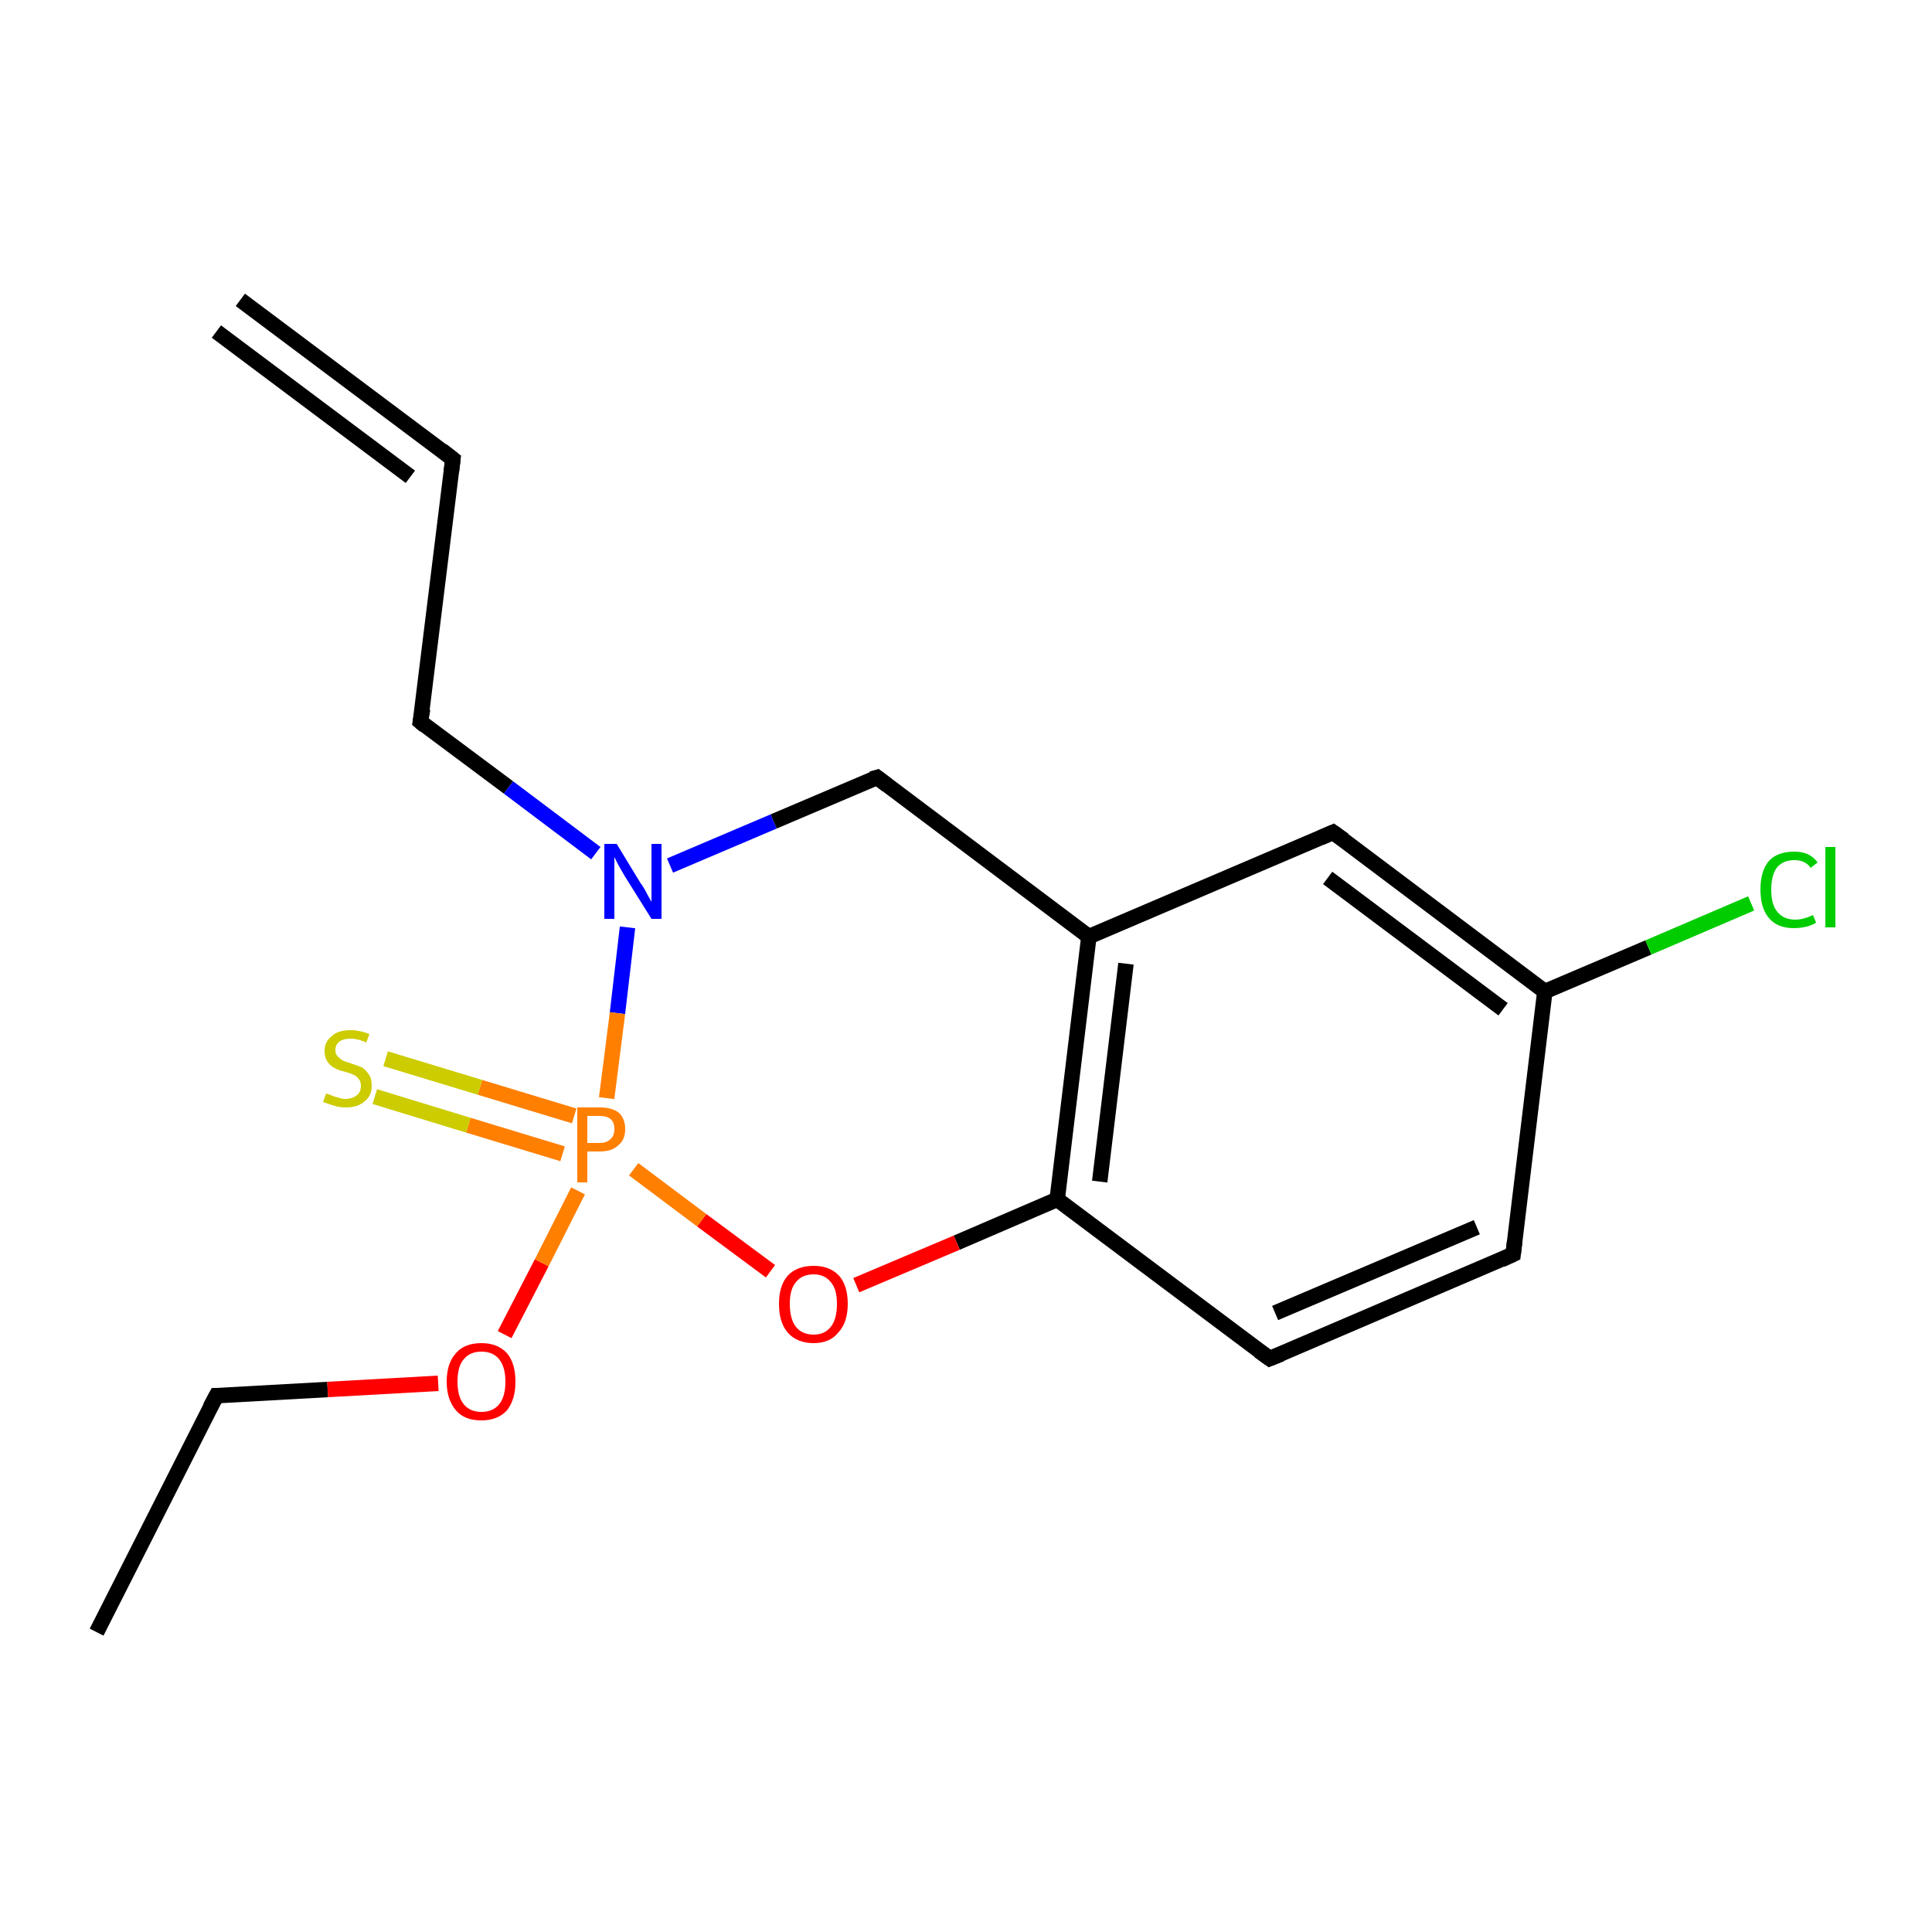 <?xml version='1.0' encoding='iso-8859-1'?>
<svg version='1.1' baseProfile='full'
              xmlns='http://www.w3.org/2000/svg'
                      xmlns:rdkit='http://www.rdkit.org/xml'
                      xmlns:xlink='http://www.w3.org/1999/xlink'
                  xml:space='preserve'
width='250px' height='250px' viewBox='0 0 250 250'>
<!-- END OF HEADER -->
<rect style='opacity:1.0;fill:#FFFFFF;stroke:none' width='250.0' height='250.0' x='0.0' y='0.0'> </rect>
<path class='bond-0 atom-0 atom-2' d='M 31.1,38.8 L 58.6,59.4' style='fill:none;fill-rule:evenodd;stroke:#000000;stroke-width:2.0px;stroke-linecap:butt;stroke-linejoin:miter;stroke-opacity:1' />
<path class='bond-0 atom-0 atom-2' d='M 28.0,42.9 L 53.1,61.7' style='fill:none;fill-rule:evenodd;stroke:#000000;stroke-width:2.0px;stroke-linecap:butt;stroke-linejoin:miter;stroke-opacity:1' />
<path class='bond-1 atom-1 atom-3' d='M 12.5,211.2 L 28.0,180.6' style='fill:none;fill-rule:evenodd;stroke:#000000;stroke-width:2.0px;stroke-linecap:butt;stroke-linejoin:miter;stroke-opacity:1' />
<path class='bond-2 atom-2 atom-6' d='M 58.6,59.4 L 54.4,93.4' style='fill:none;fill-rule:evenodd;stroke:#000000;stroke-width:2.0px;stroke-linecap:butt;stroke-linejoin:miter;stroke-opacity:1' />
<path class='bond-3 atom-3 atom-14' d='M 28.0,180.6 L 42.4,179.8' style='fill:none;fill-rule:evenodd;stroke:#000000;stroke-width:2.0px;stroke-linecap:butt;stroke-linejoin:miter;stroke-opacity:1' />
<path class='bond-3 atom-3 atom-14' d='M 42.4,179.8 L 56.7,179.0' style='fill:none;fill-rule:evenodd;stroke:#FF0000;stroke-width:2.0px;stroke-linecap:butt;stroke-linejoin:miter;stroke-opacity:1' />
<path class='bond-4 atom-4 atom-5' d='M 195.8,162.3 L 164.3,175.8' style='fill:none;fill-rule:evenodd;stroke:#000000;stroke-width:2.0px;stroke-linecap:butt;stroke-linejoin:miter;stroke-opacity:1' />
<path class='bond-4 atom-4 atom-5' d='M 191.1,158.8 L 165.0,169.9' style='fill:none;fill-rule:evenodd;stroke:#000000;stroke-width:2.0px;stroke-linecap:butt;stroke-linejoin:miter;stroke-opacity:1' />
<path class='bond-5 atom-4 atom-10' d='M 195.8,162.3 L 199.9,128.3' style='fill:none;fill-rule:evenodd;stroke:#000000;stroke-width:2.0px;stroke-linecap:butt;stroke-linejoin:miter;stroke-opacity:1' />
<path class='bond-6 atom-5 atom-11' d='M 164.3,175.8 L 136.8,155.2' style='fill:none;fill-rule:evenodd;stroke:#000000;stroke-width:2.0px;stroke-linecap:butt;stroke-linejoin:miter;stroke-opacity:1' />
<path class='bond-7 atom-6 atom-13' d='M 54.4,93.4 L 65.8,101.9' style='fill:none;fill-rule:evenodd;stroke:#000000;stroke-width:2.0px;stroke-linecap:butt;stroke-linejoin:miter;stroke-opacity:1' />
<path class='bond-7 atom-6 atom-13' d='M 65.8,101.9 L 77.1,110.4' style='fill:none;fill-rule:evenodd;stroke:#0000FF;stroke-width:2.0px;stroke-linecap:butt;stroke-linejoin:miter;stroke-opacity:1' />
<path class='bond-8 atom-7 atom-9' d='M 172.5,107.7 L 140.9,121.2' style='fill:none;fill-rule:evenodd;stroke:#000000;stroke-width:2.0px;stroke-linecap:butt;stroke-linejoin:miter;stroke-opacity:1' />
<path class='bond-9 atom-7 atom-10' d='M 172.5,107.7 L 199.9,128.3' style='fill:none;fill-rule:evenodd;stroke:#000000;stroke-width:2.0px;stroke-linecap:butt;stroke-linejoin:miter;stroke-opacity:1' />
<path class='bond-9 atom-7 atom-10' d='M 171.8,113.6 L 194.5,130.6' style='fill:none;fill-rule:evenodd;stroke:#000000;stroke-width:2.0px;stroke-linecap:butt;stroke-linejoin:miter;stroke-opacity:1' />
<path class='bond-10 atom-8 atom-9' d='M 113.5,100.6 L 140.9,121.2' style='fill:none;fill-rule:evenodd;stroke:#000000;stroke-width:2.0px;stroke-linecap:butt;stroke-linejoin:miter;stroke-opacity:1' />
<path class='bond-11 atom-8 atom-13' d='M 113.5,100.6 L 100.1,106.3' style='fill:none;fill-rule:evenodd;stroke:#000000;stroke-width:2.0px;stroke-linecap:butt;stroke-linejoin:miter;stroke-opacity:1' />
<path class='bond-11 atom-8 atom-13' d='M 100.1,106.3 L 86.7,112.0' style='fill:none;fill-rule:evenodd;stroke:#0000FF;stroke-width:2.0px;stroke-linecap:butt;stroke-linejoin:miter;stroke-opacity:1' />
<path class='bond-12 atom-9 atom-11' d='M 140.9,121.2 L 136.8,155.2' style='fill:none;fill-rule:evenodd;stroke:#000000;stroke-width:2.0px;stroke-linecap:butt;stroke-linejoin:miter;stroke-opacity:1' />
<path class='bond-12 atom-9 atom-11' d='M 145.7,124.7 L 142.3,152.9' style='fill:none;fill-rule:evenodd;stroke:#000000;stroke-width:2.0px;stroke-linecap:butt;stroke-linejoin:miter;stroke-opacity:1' />
<path class='bond-13 atom-10 atom-12' d='M 199.9,128.3 L 213.3,122.6' style='fill:none;fill-rule:evenodd;stroke:#000000;stroke-width:2.0px;stroke-linecap:butt;stroke-linejoin:miter;stroke-opacity:1' />
<path class='bond-13 atom-10 atom-12' d='M 213.3,122.6 L 226.6,116.9' style='fill:none;fill-rule:evenodd;stroke:#00CC00;stroke-width:2.0px;stroke-linecap:butt;stroke-linejoin:miter;stroke-opacity:1' />
<path class='bond-14 atom-11 atom-15' d='M 136.8,155.2 L 123.8,160.8' style='fill:none;fill-rule:evenodd;stroke:#000000;stroke-width:2.0px;stroke-linecap:butt;stroke-linejoin:miter;stroke-opacity:1' />
<path class='bond-14 atom-11 atom-15' d='M 123.8,160.8 L 110.8,166.3' style='fill:none;fill-rule:evenodd;stroke:#FF0000;stroke-width:2.0px;stroke-linecap:butt;stroke-linejoin:miter;stroke-opacity:1' />
<path class='bond-15 atom-13 atom-16' d='M 81.2,120.0 L 79.9,131.1' style='fill:none;fill-rule:evenodd;stroke:#0000FF;stroke-width:2.0px;stroke-linecap:butt;stroke-linejoin:miter;stroke-opacity:1' />
<path class='bond-15 atom-13 atom-16' d='M 79.9,131.1 L 78.5,142.1' style='fill:none;fill-rule:evenodd;stroke:#FF7F00;stroke-width:2.0px;stroke-linecap:butt;stroke-linejoin:miter;stroke-opacity:1' />
<path class='bond-16 atom-14 atom-16' d='M 65.3,172.7 L 70.1,163.4' style='fill:none;fill-rule:evenodd;stroke:#FF0000;stroke-width:2.0px;stroke-linecap:butt;stroke-linejoin:miter;stroke-opacity:1' />
<path class='bond-16 atom-14 atom-16' d='M 70.1,163.4 L 74.8,154.1' style='fill:none;fill-rule:evenodd;stroke:#FF7F00;stroke-width:2.0px;stroke-linecap:butt;stroke-linejoin:miter;stroke-opacity:1' />
<path class='bond-17 atom-15 atom-16' d='M 99.7,164.5 L 90.8,157.9' style='fill:none;fill-rule:evenodd;stroke:#FF0000;stroke-width:2.0px;stroke-linecap:butt;stroke-linejoin:miter;stroke-opacity:1' />
<path class='bond-17 atom-15 atom-16' d='M 90.8,157.9 L 82.0,151.3' style='fill:none;fill-rule:evenodd;stroke:#FF7F00;stroke-width:2.0px;stroke-linecap:butt;stroke-linejoin:miter;stroke-opacity:1' />
<path class='bond-18 atom-16 atom-17' d='M 74.3,144.4 L 62.1,140.7' style='fill:none;fill-rule:evenodd;stroke:#FF7F00;stroke-width:2.0px;stroke-linecap:butt;stroke-linejoin:miter;stroke-opacity:1' />
<path class='bond-18 atom-16 atom-17' d='M 62.1,140.7 L 49.9,137.0' style='fill:none;fill-rule:evenodd;stroke:#CCCC00;stroke-width:2.0px;stroke-linecap:butt;stroke-linejoin:miter;stroke-opacity:1' />
<path class='bond-18 atom-16 atom-17' d='M 72.8,149.3 L 60.6,145.6' style='fill:none;fill-rule:evenodd;stroke:#FF7F00;stroke-width:2.0px;stroke-linecap:butt;stroke-linejoin:miter;stroke-opacity:1' />
<path class='bond-18 atom-16 atom-17' d='M 60.6,145.6 L 48.5,141.9' style='fill:none;fill-rule:evenodd;stroke:#CCCC00;stroke-width:2.0px;stroke-linecap:butt;stroke-linejoin:miter;stroke-opacity:1' />
<path d='M 57.2,58.3 L 58.6,59.4 L 58.4,61.1' style='fill:none;stroke:#000000;stroke-width:2.0px;stroke-linecap:butt;stroke-linejoin:miter;stroke-opacity:1;' />
<path d='M 27.2,182.1 L 28.0,180.6 L 28.7,180.6' style='fill:none;stroke:#000000;stroke-width:2.0px;stroke-linecap:butt;stroke-linejoin:miter;stroke-opacity:1;' />
<path d='M 194.3,163.0 L 195.8,162.3 L 196.0,160.6' style='fill:none;stroke:#000000;stroke-width:2.0px;stroke-linecap:butt;stroke-linejoin:miter;stroke-opacity:1;' />
<path d='M 165.8,175.2 L 164.3,175.8 L 162.9,174.8' style='fill:none;stroke:#000000;stroke-width:2.0px;stroke-linecap:butt;stroke-linejoin:miter;stroke-opacity:1;' />
<path d='M 54.7,91.7 L 54.4,93.4 L 55.0,93.9' style='fill:none;stroke:#000000;stroke-width:2.0px;stroke-linecap:butt;stroke-linejoin:miter;stroke-opacity:1;' />
<path d='M 170.9,108.4 L 172.5,107.7 L 173.9,108.7' style='fill:none;stroke:#000000;stroke-width:2.0px;stroke-linecap:butt;stroke-linejoin:miter;stroke-opacity:1;' />
<path d='M 114.8,101.6 L 113.5,100.6 L 112.8,100.8' style='fill:none;stroke:#000000;stroke-width:2.0px;stroke-linecap:butt;stroke-linejoin:miter;stroke-opacity:1;' />
<path class='atom-12' d='M 227.8 115.1
Q 227.8 112.7, 228.9 111.4
Q 230.0 110.2, 232.2 110.2
Q 234.2 110.2, 235.2 111.6
L 234.3 112.3
Q 233.6 111.3, 232.2 111.3
Q 230.7 111.3, 229.9 112.3
Q 229.2 113.3, 229.2 115.1
Q 229.2 117.1, 230.0 118.0
Q 230.8 119.0, 232.3 119.0
Q 233.4 119.0, 234.6 118.4
L 235.0 119.4
Q 234.5 119.7, 233.8 119.9
Q 233.0 120.1, 232.1 120.1
Q 230.0 120.1, 228.9 118.8
Q 227.8 117.5, 227.8 115.1
' fill='#00CC00'/>
<path class='atom-12' d='M 236.2 109.6
L 237.5 109.6
L 237.5 120.0
L 236.2 120.0
L 236.2 109.6
' fill='#00CC00'/>
<path class='atom-13' d='M 79.8 109.2
L 82.9 114.3
Q 83.3 114.8, 83.8 115.8
Q 84.3 116.7, 84.3 116.7
L 84.3 109.2
L 85.6 109.2
L 85.6 118.9
L 84.3 118.9
L 80.8 113.3
Q 80.4 112.6, 80.0 111.9
Q 79.6 111.1, 79.5 110.9
L 79.5 118.9
L 78.2 118.9
L 78.2 109.2
L 79.8 109.2
' fill='#0000FF'/>
<path class='atom-14' d='M 57.8 178.8
Q 57.8 176.4, 59.0 175.1
Q 60.1 173.8, 62.3 173.8
Q 64.4 173.8, 65.6 175.1
Q 66.7 176.4, 66.7 178.8
Q 66.7 181.1, 65.6 182.5
Q 64.4 183.8, 62.3 183.8
Q 60.1 183.8, 59.0 182.5
Q 57.8 181.1, 57.8 178.8
M 62.3 182.7
Q 63.8 182.7, 64.6 181.7
Q 65.4 180.7, 65.4 178.8
Q 65.4 176.9, 64.6 175.9
Q 63.8 174.9, 62.3 174.9
Q 60.8 174.9, 60.0 175.9
Q 59.2 176.8, 59.2 178.8
Q 59.2 180.7, 60.0 181.7
Q 60.8 182.7, 62.3 182.7
' fill='#FF0000'/>
<path class='atom-15' d='M 100.8 168.7
Q 100.8 166.4, 101.9 165.1
Q 103.1 163.8, 105.3 163.8
Q 107.4 163.8, 108.6 165.1
Q 109.7 166.4, 109.7 168.7
Q 109.7 171.1, 108.5 172.4
Q 107.4 173.8, 105.3 173.8
Q 103.1 173.8, 101.9 172.4
Q 100.8 171.1, 100.8 168.7
M 105.3 172.7
Q 106.7 172.7, 107.5 171.7
Q 108.3 170.7, 108.3 168.7
Q 108.3 166.8, 107.5 165.9
Q 106.7 164.9, 105.3 164.9
Q 103.8 164.9, 103.0 165.9
Q 102.2 166.8, 102.2 168.7
Q 102.2 170.7, 103.0 171.7
Q 103.8 172.7, 105.3 172.7
' fill='#FF0000'/>
<path class='atom-16' d='M 77.6 143.3
Q 79.2 143.3, 80.1 144.0
Q 80.9 144.8, 80.9 146.1
Q 80.9 147.5, 80.0 148.2
Q 79.2 149.0, 77.6 149.0
L 76.0 149.0
L 76.0 153.0
L 74.7 153.0
L 74.7 143.3
L 77.6 143.3
M 77.6 147.9
Q 78.5 147.9, 79.0 147.4
Q 79.5 147.0, 79.5 146.1
Q 79.5 145.2, 79.0 144.8
Q 78.5 144.4, 77.6 144.4
L 76.0 144.4
L 76.0 147.9
L 77.6 147.9
' fill='#FF7F00'/>
<path class='atom-17' d='M 42.2 141.5
Q 42.3 141.5, 42.8 141.7
Q 43.2 141.9, 43.7 142.0
Q 44.2 142.2, 44.7 142.2
Q 45.6 142.2, 46.2 141.7
Q 46.7 141.3, 46.7 140.5
Q 46.7 139.9, 46.4 139.6
Q 46.2 139.3, 45.8 139.1
Q 45.4 138.9, 44.7 138.7
Q 43.8 138.5, 43.3 138.2
Q 42.8 138.0, 42.4 137.4
Q 42.0 136.9, 42.0 136.0
Q 42.0 134.8, 42.9 134.1
Q 43.7 133.3, 45.4 133.3
Q 46.5 133.3, 47.8 133.8
L 47.4 134.9
Q 46.3 134.4, 45.4 134.4
Q 44.4 134.4, 43.9 134.8
Q 43.4 135.2, 43.4 135.9
Q 43.4 136.4, 43.7 136.7
Q 44.0 137.0, 44.3 137.2
Q 44.7 137.4, 45.4 137.6
Q 46.3 137.9, 46.8 138.1
Q 47.3 138.4, 47.7 139.0
Q 48.1 139.5, 48.1 140.5
Q 48.1 141.8, 47.2 142.5
Q 46.3 143.3, 44.8 143.3
Q 43.9 143.3, 43.3 143.1
Q 42.6 142.9, 41.8 142.6
L 42.2 141.5
' fill='#CCCC00'/>
</svg>
